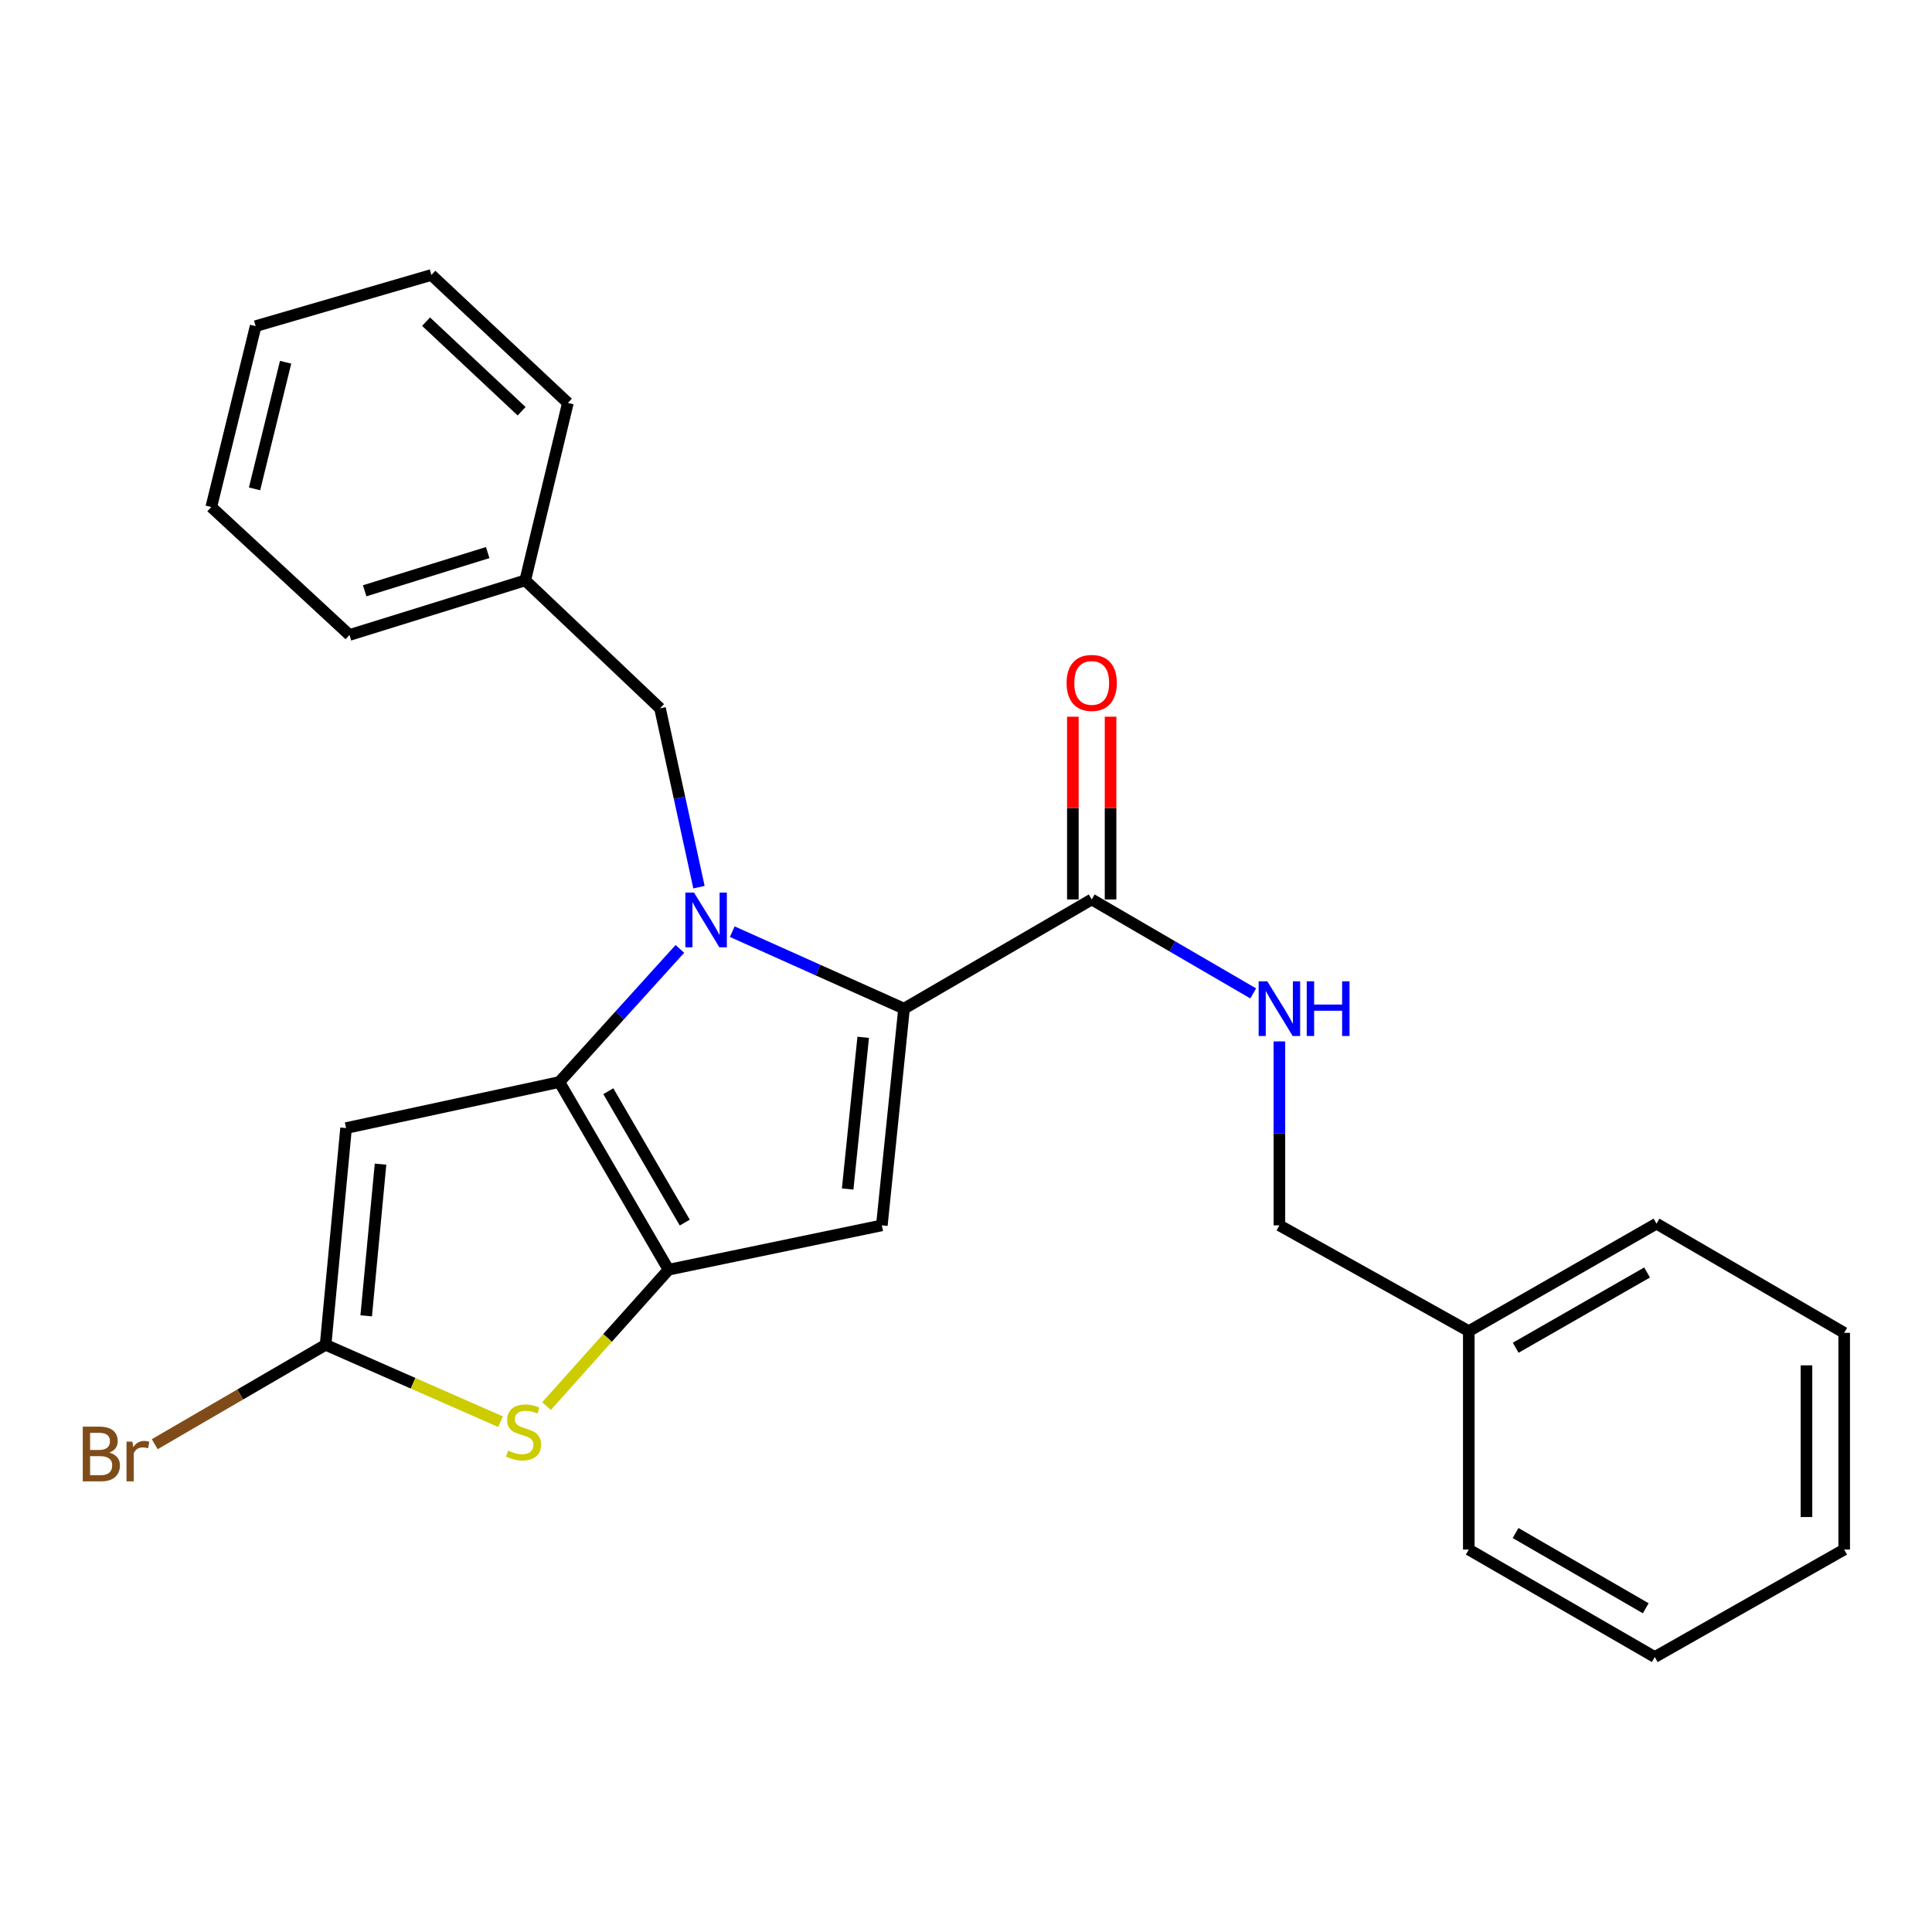 <?xml version='1.0' encoding='iso-8859-1'?>
<svg version='1.1' baseProfile='full'
              xmlns='http://www.w3.org/2000/svg'
                      xmlns:rdkit='http://www.rdkit.org/xml'
                      xmlns:xlink='http://www.w3.org/1999/xlink'
                  xml:space='preserve'
width='1000px' height='1000px' viewBox='0 0 1000 1000'>
<!-- END OF HEADER -->
<rect style='opacity:1.0;fill:#FFFFFF;stroke:none' width='1000' height='1000' x='0' y='0'> </rect>
<path class='bond-0' d='M 760.246,688.997 L 662.213,634.245' style='fill:none;fill-rule:evenodd;stroke:#000000;stroke-width:6px;stroke-linecap:butt;stroke-linejoin:miter;stroke-opacity:1' />
<path class='bond-1' d='M 760.246,688.997 L 857.401,633.356' style='fill:none;fill-rule:evenodd;stroke:#000000;stroke-width:6px;stroke-linecap:butt;stroke-linejoin:miter;stroke-opacity:1' />
<path class='bond-1' d='M 784.518,697.586 L 852.527,658.637' style='fill:none;fill-rule:evenodd;stroke:#000000;stroke-width:6px;stroke-linecap:butt;stroke-linejoin:miter;stroke-opacity:1' />
<path class='bond-2' d='M 760.246,688.997 L 760.246,802.047' style='fill:none;fill-rule:evenodd;stroke:#000000;stroke-width:6px;stroke-linecap:butt;stroke-linejoin:miter;stroke-opacity:1' />
<path class='bond-3' d='M 565.069,465.555 L 606.866,489.873' style='fill:none;fill-rule:evenodd;stroke:#000000;stroke-width:6px;stroke-linecap:butt;stroke-linejoin:miter;stroke-opacity:1' />
<path class='bond-3' d='M 606.866,489.873 L 648.663,514.191' style='fill:none;fill-rule:evenodd;stroke:#0000FF;stroke-width:6px;stroke-linecap:butt;stroke-linejoin:miter;stroke-opacity:1' />
<path class='bond-4' d='M 574.827,465.555 L 574.827,418.257' style='fill:none;fill-rule:evenodd;stroke:#000000;stroke-width:6px;stroke-linecap:butt;stroke-linejoin:miter;stroke-opacity:1' />
<path class='bond-4' d='M 574.827,418.257 L 574.827,370.959' style='fill:none;fill-rule:evenodd;stroke:#FF0000;stroke-width:6px;stroke-linecap:butt;stroke-linejoin:miter;stroke-opacity:1' />
<path class='bond-4' d='M 555.311,465.555 L 555.311,418.257' style='fill:none;fill-rule:evenodd;stroke:#000000;stroke-width:6px;stroke-linecap:butt;stroke-linejoin:miter;stroke-opacity:1' />
<path class='bond-4' d='M 555.311,418.257 L 555.311,370.959' style='fill:none;fill-rule:evenodd;stroke:#FF0000;stroke-width:6px;stroke-linecap:butt;stroke-linejoin:miter;stroke-opacity:1' />
<path class='bond-5' d='M 565.069,465.555 L 467.925,522.074' style='fill:none;fill-rule:evenodd;stroke:#000000;stroke-width:6px;stroke-linecap:butt;stroke-linejoin:miter;stroke-opacity:1' />
<path class='bond-6' d='M 662.213,539.039 L 662.213,586.642' style='fill:none;fill-rule:evenodd;stroke:#0000FF;stroke-width:6px;stroke-linecap:butt;stroke-linejoin:miter;stroke-opacity:1' />
<path class='bond-6' d='M 662.213,586.642 L 662.213,634.245' style='fill:none;fill-rule:evenodd;stroke:#000000;stroke-width:6px;stroke-linecap:butt;stroke-linejoin:miter;stroke-opacity:1' />
<path class='bond-7' d='M 351.91,491.146 L 320.715,525.6' style='fill:none;fill-rule:evenodd;stroke:#0000FF;stroke-width:6px;stroke-linecap:butt;stroke-linejoin:miter;stroke-opacity:1' />
<path class='bond-7' d='M 320.715,525.6 L 289.52,560.054' style='fill:none;fill-rule:evenodd;stroke:#000000;stroke-width:6px;stroke-linecap:butt;stroke-linejoin:miter;stroke-opacity:1' />
<path class='bond-8' d='M 379.026,482.23 L 423.475,502.152' style='fill:none;fill-rule:evenodd;stroke:#0000FF;stroke-width:6px;stroke-linecap:butt;stroke-linejoin:miter;stroke-opacity:1' />
<path class='bond-8' d='M 423.475,502.152 L 467.925,522.074' style='fill:none;fill-rule:evenodd;stroke:#000000;stroke-width:6px;stroke-linecap:butt;stroke-linejoin:miter;stroke-opacity:1' />
<path class='bond-9' d='M 361.785,459.196 L 351.706,412.92' style='fill:none;fill-rule:evenodd;stroke:#0000FF;stroke-width:6px;stroke-linecap:butt;stroke-linejoin:miter;stroke-opacity:1' />
<path class='bond-9' d='M 351.706,412.92 L 341.627,366.644' style='fill:none;fill-rule:evenodd;stroke:#000000;stroke-width:6px;stroke-linecap:butt;stroke-linejoin:miter;stroke-opacity:1' />
<path class='bond-10' d='M 456.443,634.245 L 346.039,657.198' style='fill:none;fill-rule:evenodd;stroke:#000000;stroke-width:6px;stroke-linecap:butt;stroke-linejoin:miter;stroke-opacity:1' />
<path class='bond-11' d='M 456.443,634.245 L 467.925,522.074' style='fill:none;fill-rule:evenodd;stroke:#000000;stroke-width:6px;stroke-linecap:butt;stroke-linejoin:miter;stroke-opacity:1' />
<path class='bond-11' d='M 438.751,615.433 L 446.789,536.913' style='fill:none;fill-rule:evenodd;stroke:#000000;stroke-width:6px;stroke-linecap:butt;stroke-linejoin:miter;stroke-opacity:1' />
<path class='bond-12' d='M 346.039,657.198 L 289.52,560.054' style='fill:none;fill-rule:evenodd;stroke:#000000;stroke-width:6px;stroke-linecap:butt;stroke-linejoin:miter;stroke-opacity:1' />
<path class='bond-12' d='M 354.43,632.812 L 314.866,564.811' style='fill:none;fill-rule:evenodd;stroke:#000000;stroke-width:6px;stroke-linecap:butt;stroke-linejoin:miter;stroke-opacity:1' />
<path class='bond-13' d='M 346.039,657.198 L 314.457,692.503' style='fill:none;fill-rule:evenodd;stroke:#000000;stroke-width:6px;stroke-linecap:butt;stroke-linejoin:miter;stroke-opacity:1' />
<path class='bond-13' d='M 314.457,692.503 L 282.875,727.807' style='fill:none;fill-rule:evenodd;stroke:#CCCC00;stroke-width:6px;stroke-linecap:butt;stroke-linejoin:miter;stroke-opacity:1' />
<path class='bond-14' d='M 289.52,560.054 L 179.127,583.895' style='fill:none;fill-rule:evenodd;stroke:#000000;stroke-width:6px;stroke-linecap:butt;stroke-linejoin:miter;stroke-opacity:1' />
<path class='bond-15' d='M 179.127,583.895 L 168.524,696.066' style='fill:none;fill-rule:evenodd;stroke:#000000;stroke-width:6px;stroke-linecap:butt;stroke-linejoin:miter;stroke-opacity:1' />
<path class='bond-15' d='M 196.965,602.558 L 189.543,681.077' style='fill:none;fill-rule:evenodd;stroke:#000000;stroke-width:6px;stroke-linecap:butt;stroke-linejoin:miter;stroke-opacity:1' />
<path class='bond-16' d='M 168.524,696.066 L 124.306,721.792' style='fill:none;fill-rule:evenodd;stroke:#000000;stroke-width:6px;stroke-linecap:butt;stroke-linejoin:miter;stroke-opacity:1' />
<path class='bond-16' d='M 124.306,721.792 L 80.089,747.518' style='fill:none;fill-rule:evenodd;stroke:#7F4C19;stroke-width:6px;stroke-linecap:butt;stroke-linejoin:miter;stroke-opacity:1' />
<path class='bond-17' d='M 168.524,696.066 L 213.813,715.975' style='fill:none;fill-rule:evenodd;stroke:#000000;stroke-width:6px;stroke-linecap:butt;stroke-linejoin:miter;stroke-opacity:1' />
<path class='bond-17' d='M 213.813,715.975 L 259.102,735.883' style='fill:none;fill-rule:evenodd;stroke:#CCCC00;stroke-width:6px;stroke-linecap:butt;stroke-linejoin:miter;stroke-opacity:1' />
<path class='bond-18' d='M 271.859,300.41 L 180.894,328.664' style='fill:none;fill-rule:evenodd;stroke:#000000;stroke-width:6px;stroke-linecap:butt;stroke-linejoin:miter;stroke-opacity:1' />
<path class='bond-18' d='M 252.425,286.011 L 188.75,305.789' style='fill:none;fill-rule:evenodd;stroke:#000000;stroke-width:6px;stroke-linecap:butt;stroke-linejoin:miter;stroke-opacity:1' />
<path class='bond-19' d='M 271.859,300.41 L 293.933,208.557' style='fill:none;fill-rule:evenodd;stroke:#000000;stroke-width:6px;stroke-linecap:butt;stroke-linejoin:miter;stroke-opacity:1' />
<path class='bond-20' d='M 271.859,300.41 L 341.627,366.644' style='fill:none;fill-rule:evenodd;stroke:#000000;stroke-width:6px;stroke-linecap:butt;stroke-linejoin:miter;stroke-opacity:1' />
<path class='bond-21' d='M 180.894,328.664 L 109.359,262.431' style='fill:none;fill-rule:evenodd;stroke:#000000;stroke-width:6px;stroke-linecap:butt;stroke-linejoin:miter;stroke-opacity:1' />
<path class='bond-22' d='M 293.933,208.557 L 223.286,142.323' style='fill:none;fill-rule:evenodd;stroke:#000000;stroke-width:6px;stroke-linecap:butt;stroke-linejoin:miter;stroke-opacity:1' />
<path class='bond-22' d='M 269.988,212.859 L 220.536,166.495' style='fill:none;fill-rule:evenodd;stroke:#000000;stroke-width:6px;stroke-linecap:butt;stroke-linejoin:miter;stroke-opacity:1' />
<path class='bond-23' d='M 109.359,262.431 L 132.322,168.81' style='fill:none;fill-rule:evenodd;stroke:#000000;stroke-width:6px;stroke-linecap:butt;stroke-linejoin:miter;stroke-opacity:1' />
<path class='bond-23' d='M 131.757,253.036 L 147.831,187.502' style='fill:none;fill-rule:evenodd;stroke:#000000;stroke-width:6px;stroke-linecap:butt;stroke-linejoin:miter;stroke-opacity:1' />
<path class='bond-24' d='M 223.286,142.323 L 132.322,168.81' style='fill:none;fill-rule:evenodd;stroke:#000000;stroke-width:6px;stroke-linecap:butt;stroke-linejoin:miter;stroke-opacity:1' />
<path class='bond-25' d='M 857.401,633.356 L 954.545,689.876' style='fill:none;fill-rule:evenodd;stroke:#000000;stroke-width:6px;stroke-linecap:butt;stroke-linejoin:miter;stroke-opacity:1' />
<path class='bond-26' d='M 760.246,802.047 L 856.512,857.677' style='fill:none;fill-rule:evenodd;stroke:#000000;stroke-width:6px;stroke-linecap:butt;stroke-linejoin:miter;stroke-opacity:1' />
<path class='bond-26' d='M 784.451,793.494 L 851.837,832.435' style='fill:none;fill-rule:evenodd;stroke:#000000;stroke-width:6px;stroke-linecap:butt;stroke-linejoin:miter;stroke-opacity:1' />
<path class='bond-27' d='M 954.545,689.876 L 954.545,802.047' style='fill:none;fill-rule:evenodd;stroke:#000000;stroke-width:6px;stroke-linecap:butt;stroke-linejoin:miter;stroke-opacity:1' />
<path class='bond-27' d='M 935.03,706.701 L 935.03,785.221' style='fill:none;fill-rule:evenodd;stroke:#000000;stroke-width:6px;stroke-linecap:butt;stroke-linejoin:miter;stroke-opacity:1' />
<path class='bond-28' d='M 856.512,857.677 L 954.545,802.047' style='fill:none;fill-rule:evenodd;stroke:#000000;stroke-width:6px;stroke-linecap:butt;stroke-linejoin:miter;stroke-opacity:1' />
<path  class='atom-2' d='M 655.953 507.914
L 665.233 522.914
Q 666.153 524.394, 667.633 527.074
Q 669.113 529.754, 669.193 529.914
L 669.193 507.914
L 672.953 507.914
L 672.953 536.234
L 669.073 536.234
L 659.113 519.834
Q 657.953 517.914, 656.713 515.714
Q 655.513 513.514, 655.153 512.834
L 655.153 536.234
L 651.473 536.234
L 651.473 507.914
L 655.953 507.914
' fill='#0000FF'/>
<path  class='atom-2' d='M 676.353 507.914
L 680.193 507.914
L 680.193 519.954
L 694.673 519.954
L 694.673 507.914
L 698.513 507.914
L 698.513 536.234
L 694.673 536.234
L 694.673 523.154
L 680.193 523.154
L 680.193 536.234
L 676.353 536.234
L 676.353 507.914
' fill='#0000FF'/>
<path  class='atom-3' d='M 552.069 353.475
Q 552.069 346.675, 555.429 342.875
Q 558.789 339.075, 565.069 339.075
Q 571.349 339.075, 574.709 342.875
Q 578.069 346.675, 578.069 353.475
Q 578.069 360.355, 574.669 364.275
Q 571.269 368.155, 565.069 368.155
Q 558.829 368.155, 555.429 364.275
Q 552.069 360.395, 552.069 353.475
M 565.069 364.955
Q 569.389 364.955, 571.709 362.075
Q 574.069 359.155, 574.069 353.475
Q 574.069 347.915, 571.709 345.115
Q 569.389 342.275, 565.069 342.275
Q 560.749 342.275, 558.389 345.075
Q 556.069 347.875, 556.069 353.475
Q 556.069 359.195, 558.389 362.075
Q 560.749 364.955, 565.069 364.955
' fill='#FF0000'/>
<path  class='atom-5' d='M 359.219 461.998
L 368.499 476.998
Q 369.419 478.478, 370.899 481.158
Q 372.379 483.838, 372.459 483.998
L 372.459 461.998
L 376.219 461.998
L 376.219 490.318
L 372.339 490.318
L 362.379 473.918
Q 361.219 471.998, 359.979 469.798
Q 358.779 467.598, 358.419 466.918
L 358.419 490.318
L 354.739 490.318
L 354.739 461.998
L 359.219 461.998
' fill='#0000FF'/>
<path  class='atom-12' d='M 262.98 750.824
Q 263.3 750.944, 264.62 751.504
Q 265.94 752.064, 267.38 752.424
Q 268.86 752.744, 270.3 752.744
Q 272.98 752.744, 274.54 751.464
Q 276.1 750.144, 276.1 747.864
Q 276.1 746.304, 275.3 745.344
Q 274.54 744.384, 273.34 743.864
Q 272.14 743.344, 270.14 742.744
Q 267.62 741.984, 266.1 741.264
Q 264.62 740.544, 263.54 739.024
Q 262.5 737.504, 262.5 734.944
Q 262.5 731.384, 264.9 729.184
Q 267.34 726.984, 272.14 726.984
Q 275.42 726.984, 279.14 728.544
L 278.22 731.624
Q 274.82 730.224, 272.26 730.224
Q 269.5 730.224, 267.98 731.384
Q 266.46 732.504, 266.5 734.464
Q 266.5 735.984, 267.26 736.904
Q 268.06 737.824, 269.18 738.344
Q 270.34 738.864, 272.26 739.464
Q 274.82 740.264, 276.34 741.064
Q 277.86 741.864, 278.94 743.504
Q 280.06 745.104, 280.06 747.864
Q 280.06 751.784, 277.42 753.904
Q 274.82 755.984, 270.46 755.984
Q 267.94 755.984, 266.02 755.424
Q 264.14 754.904, 261.9 753.984
L 262.98 750.824
' fill='#CCCC00'/>
<path  class='atom-17' d='M 56.599 751.866
Q 59.319 752.626, 60.679 754.306
Q 62.08 755.946, 62.08 758.386
Q 62.08 762.306, 59.559 764.546
Q 57.08 766.746, 52.359 766.746
L 42.84 766.746
L 42.84 738.426
L 51.2 738.426
Q 56.039 738.426, 58.48 740.386
Q 60.919 742.346, 60.919 745.946
Q 60.919 750.226, 56.599 751.866
M 46.639 741.626
L 46.639 750.506
L 51.2 750.506
Q 53.999 750.506, 55.44 749.386
Q 56.919 748.226, 56.919 745.946
Q 56.919 741.626, 51.2 741.626
L 46.639 741.626
M 52.359 763.546
Q 55.12 763.546, 56.599 762.226
Q 58.08 760.906, 58.08 758.386
Q 58.08 756.066, 56.44 754.906
Q 54.84 753.706, 51.76 753.706
L 46.639 753.706
L 46.639 763.546
L 52.359 763.546
' fill='#7F4C19'/>
<path  class='atom-17' d='M 68.519 746.186
L 68.96 749.026
Q 71.12 745.826, 74.639 745.826
Q 75.76 745.826, 77.279 746.226
L 76.68 749.586
Q 74.96 749.186, 73.999 749.186
Q 72.32 749.186, 71.2 749.866
Q 70.12 750.506, 69.24 752.066
L 69.24 766.746
L 65.48 766.746
L 65.48 746.186
L 68.519 746.186
' fill='#7F4C19'/>
</svg>
